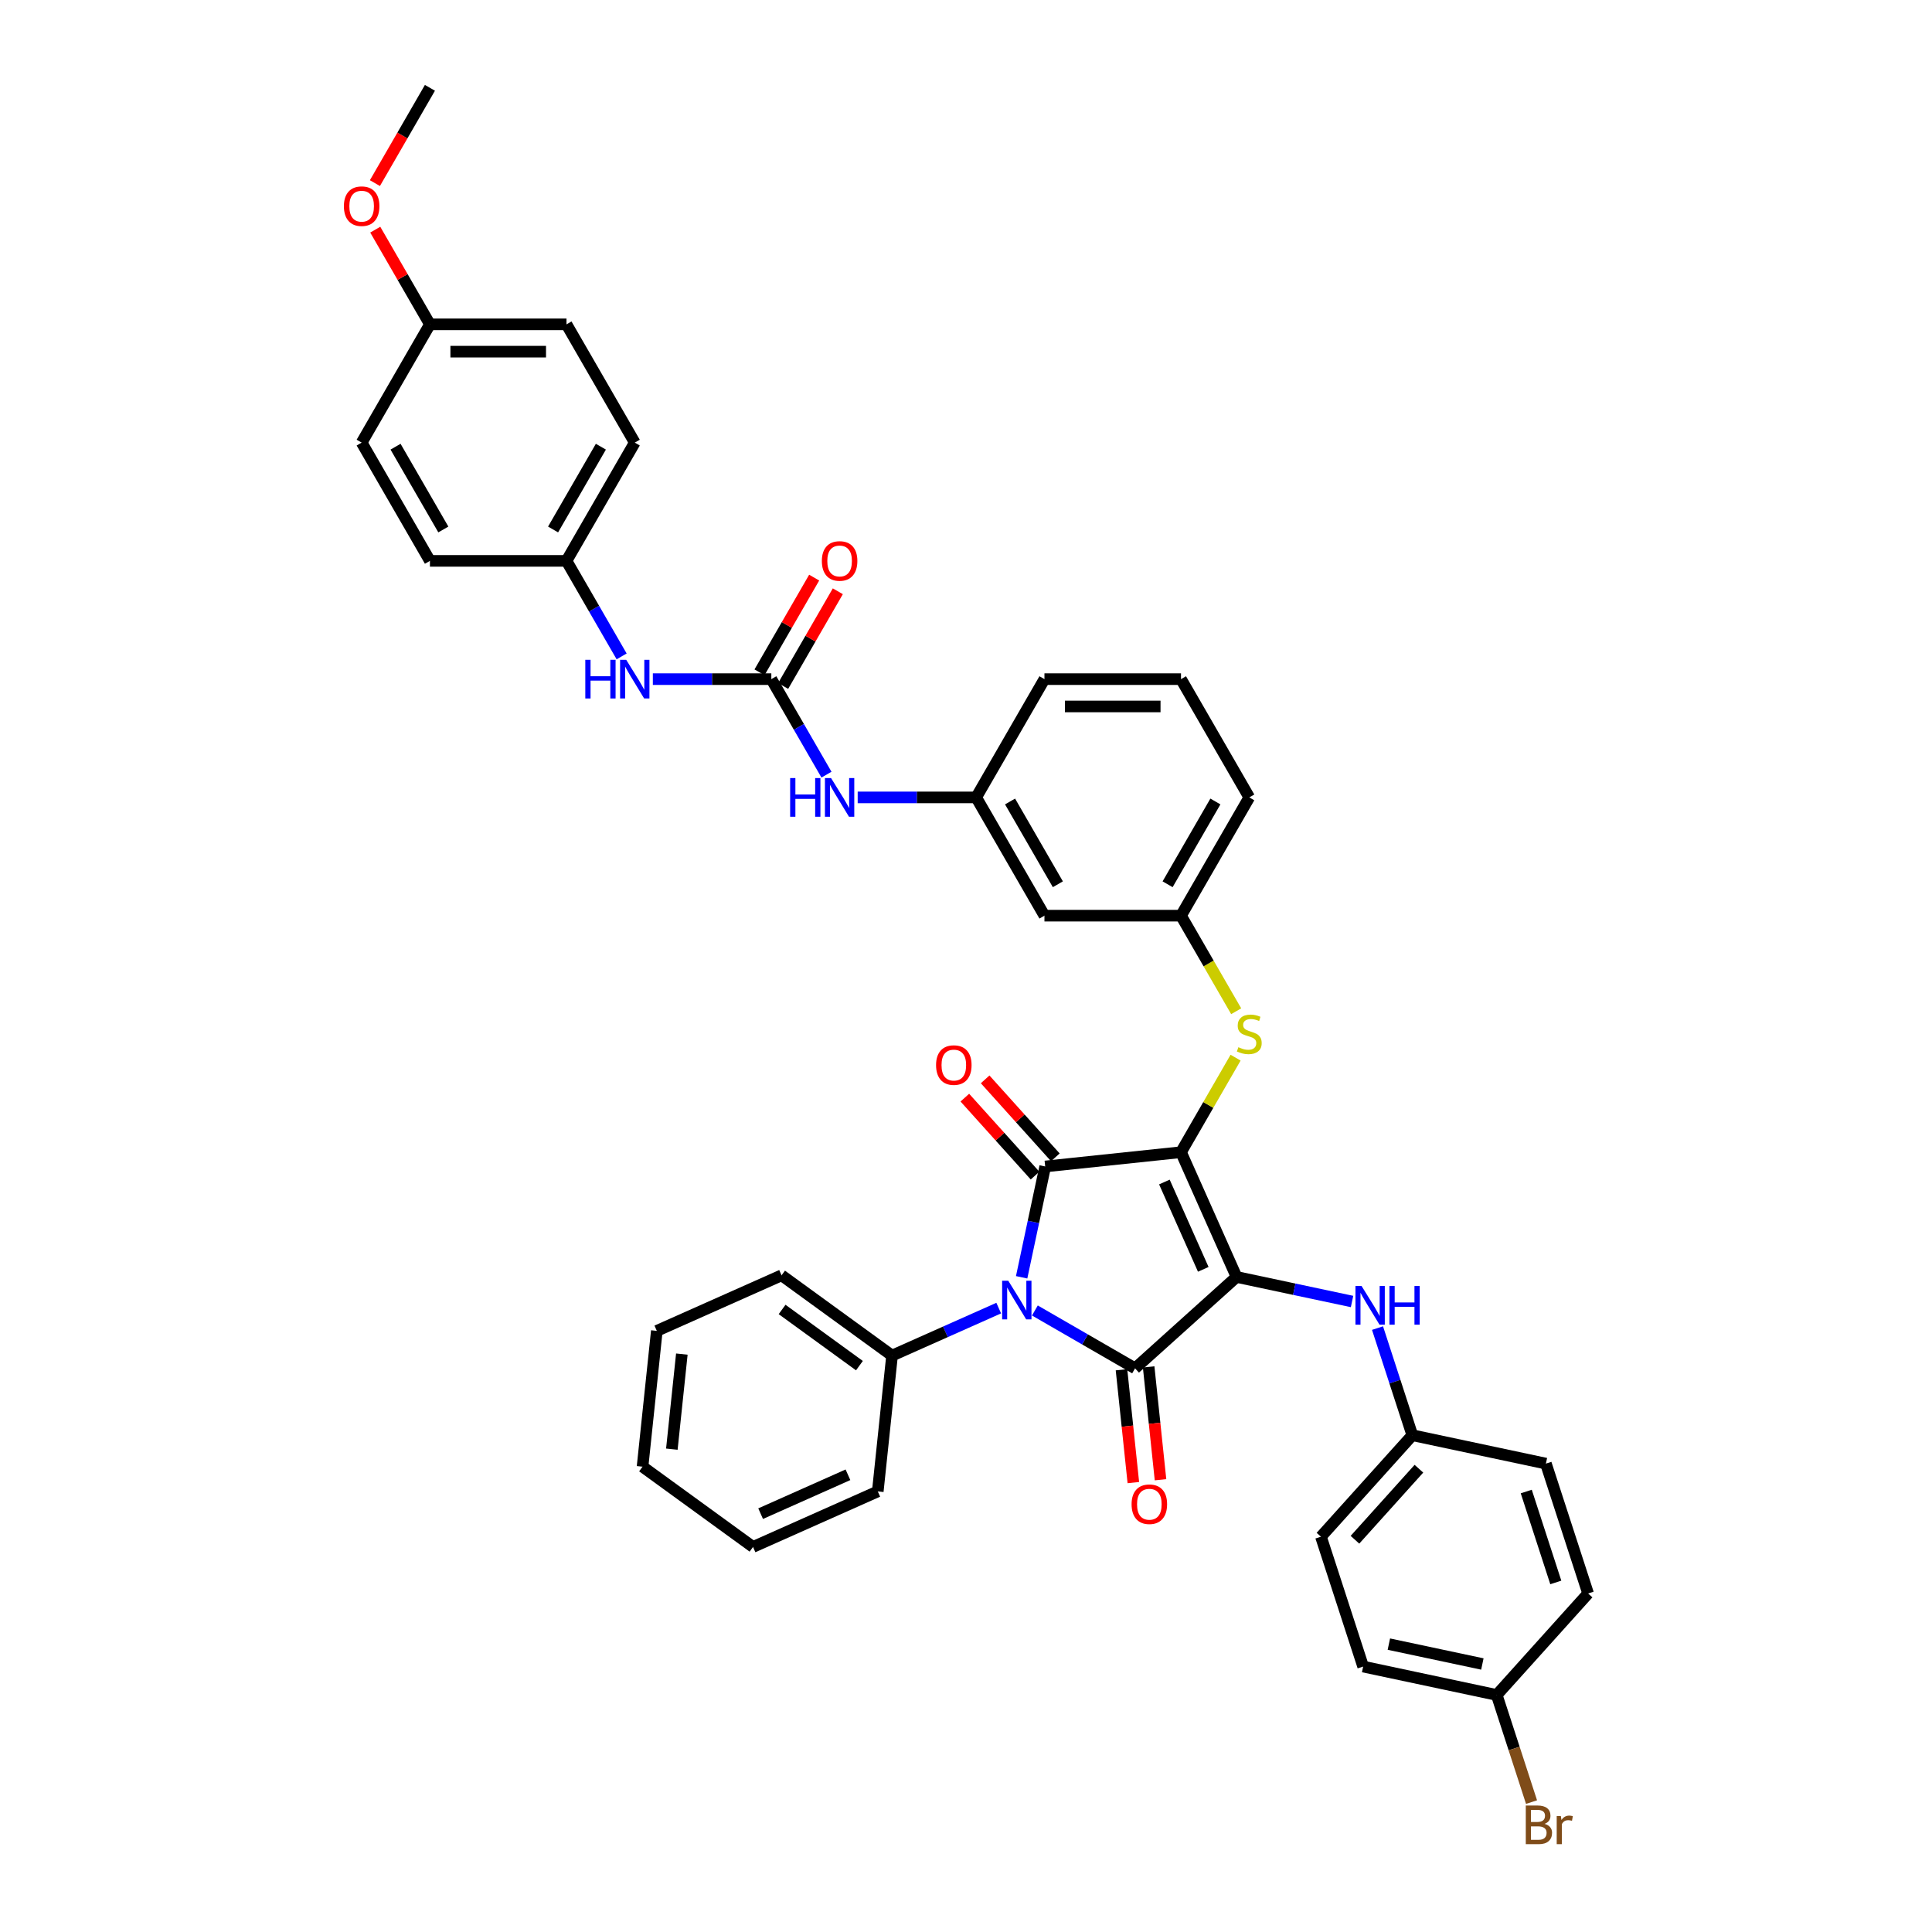 <?xml version='1.0' encoding='iso-8859-1'?>
<svg version='1.1' baseProfile='full'
              xmlns='http://www.w3.org/2000/svg'
                      xmlns:rdkit='http://www.rdkit.org/xml'
                      xmlns:xlink='http://www.w3.org/1999/xlink'
                  xml:space='preserve'
width='1000px' height='1000px' viewBox='0 0 1000 1000'>
<!-- END OF HEADER -->
<rect style='opacity:1.0;fill:#FFFFFF;stroke:none' width='1000' height='1000' x='0' y='0'> </rect>
<path class='bond-0' d='M 337.914,351.521 L 368.577,351.521' style='fill:none;fill-rule:evenodd;stroke:#0000FF;stroke-width:6px;stroke-linecap:butt;stroke-linejoin:miter;stroke-opacity:1' />
<path class='bond-0' d='M 368.577,351.521 L 399.239,351.521' style='fill:none;fill-rule:evenodd;stroke:#000000;stroke-width:6px;stroke-linecap:butt;stroke-linejoin:miter;stroke-opacity:1' />
<path class='bond-1' d='M 321.757,339.745 L 307.486,315.027' style='fill:none;fill-rule:evenodd;stroke:#0000FF;stroke-width:6px;stroke-linecap:butt;stroke-linejoin:miter;stroke-opacity:1' />
<path class='bond-1' d='M 307.486,315.027 L 293.214,290.308' style='fill:none;fill-rule:evenodd;stroke:#000000;stroke-width:6px;stroke-linecap:butt;stroke-linejoin:miter;stroke-opacity:1' />
<path class='bond-2' d='M 399.239,351.521 L 413.51,376.24' style='fill:none;fill-rule:evenodd;stroke:#000000;stroke-width:6px;stroke-linecap:butt;stroke-linejoin:miter;stroke-opacity:1' />
<path class='bond-2' d='M 413.51,376.24 L 427.782,400.959' style='fill:none;fill-rule:evenodd;stroke:#0000FF;stroke-width:6px;stroke-linecap:butt;stroke-linejoin:miter;stroke-opacity:1' />
<path class='bond-3' d='M 405.36,355.055 L 419.509,330.549' style='fill:none;fill-rule:evenodd;stroke:#000000;stroke-width:6px;stroke-linecap:butt;stroke-linejoin:miter;stroke-opacity:1' />
<path class='bond-3' d='M 419.509,330.549 L 433.658,306.042' style='fill:none;fill-rule:evenodd;stroke:#FF0000;stroke-width:6px;stroke-linecap:butt;stroke-linejoin:miter;stroke-opacity:1' />
<path class='bond-3' d='M 393.118,347.987 L 407.267,323.48' style='fill:none;fill-rule:evenodd;stroke:#000000;stroke-width:6px;stroke-linecap:butt;stroke-linejoin:miter;stroke-opacity:1' />
<path class='bond-3' d='M 407.267,323.48 L 421.416,298.974' style='fill:none;fill-rule:evenodd;stroke:#FF0000;stroke-width:6px;stroke-linecap:butt;stroke-linejoin:miter;stroke-opacity:1' />
<path class='bond-4' d='M 443.939,412.734 L 474.601,412.734' style='fill:none;fill-rule:evenodd;stroke:#0000FF;stroke-width:6px;stroke-linecap:butt;stroke-linejoin:miter;stroke-opacity:1' />
<path class='bond-4' d='M 474.601,412.734 L 505.264,412.734' style='fill:none;fill-rule:evenodd;stroke:#000000;stroke-width:6px;stroke-linecap:butt;stroke-linejoin:miter;stroke-opacity:1' />
<path class='bond-5' d='M 611.288,596.374 L 640.038,660.947' style='fill:none;fill-rule:evenodd;stroke:#000000;stroke-width:6px;stroke-linecap:butt;stroke-linejoin:miter;stroke-opacity:1' />
<path class='bond-5' d='M 602.686,611.81 L 622.811,657.011' style='fill:none;fill-rule:evenodd;stroke:#000000;stroke-width:6px;stroke-linecap:butt;stroke-linejoin:miter;stroke-opacity:1' />
<path class='bond-6' d='M 611.288,596.374 L 540.992,603.763' style='fill:none;fill-rule:evenodd;stroke:#000000;stroke-width:6px;stroke-linecap:butt;stroke-linejoin:miter;stroke-opacity:1' />
<path class='bond-7' d='M 611.288,596.374 L 625.413,571.91' style='fill:none;fill-rule:evenodd;stroke:#000000;stroke-width:6px;stroke-linecap:butt;stroke-linejoin:miter;stroke-opacity:1' />
<path class='bond-7' d='M 625.413,571.91 L 639.537,547.446' style='fill:none;fill-rule:evenodd;stroke:#CCCC00;stroke-width:6px;stroke-linecap:butt;stroke-linejoin:miter;stroke-opacity:1' />
<path class='bond-8' d='M 640.038,660.947 L 587.51,708.243' style='fill:none;fill-rule:evenodd;stroke:#000000;stroke-width:6px;stroke-linecap:butt;stroke-linejoin:miter;stroke-opacity:1' />
<path class='bond-9' d='M 640.038,660.947 L 669.928,667.3' style='fill:none;fill-rule:evenodd;stroke:#000000;stroke-width:6px;stroke-linecap:butt;stroke-linejoin:miter;stroke-opacity:1' />
<path class='bond-9' d='M 669.928,667.3 L 699.818,673.653' style='fill:none;fill-rule:evenodd;stroke:#0000FF;stroke-width:6px;stroke-linecap:butt;stroke-linejoin:miter;stroke-opacity:1' />
<path class='bond-10' d='M 587.51,708.243 L 561.582,693.274' style='fill:none;fill-rule:evenodd;stroke:#000000;stroke-width:6px;stroke-linecap:butt;stroke-linejoin:miter;stroke-opacity:1' />
<path class='bond-10' d='M 561.582,693.274 L 535.655,678.304' style='fill:none;fill-rule:evenodd;stroke:#0000FF;stroke-width:6px;stroke-linecap:butt;stroke-linejoin:miter;stroke-opacity:1' />
<path class='bond-11' d='M 580.48,708.982 L 583.55,738.185' style='fill:none;fill-rule:evenodd;stroke:#000000;stroke-width:6px;stroke-linecap:butt;stroke-linejoin:miter;stroke-opacity:1' />
<path class='bond-11' d='M 583.55,738.185 L 586.619,767.389' style='fill:none;fill-rule:evenodd;stroke:#FF0000;stroke-width:6px;stroke-linecap:butt;stroke-linejoin:miter;stroke-opacity:1' />
<path class='bond-11' d='M 594.539,707.504 L 597.609,736.707' style='fill:none;fill-rule:evenodd;stroke:#000000;stroke-width:6px;stroke-linecap:butt;stroke-linejoin:miter;stroke-opacity:1' />
<path class='bond-11' d='M 597.609,736.707 L 600.678,765.911' style='fill:none;fill-rule:evenodd;stroke:#FF0000;stroke-width:6px;stroke-linecap:butt;stroke-linejoin:miter;stroke-opacity:1' />
<path class='bond-12' d='M 516.938,677.068 L 489.331,689.359' style='fill:none;fill-rule:evenodd;stroke:#0000FF;stroke-width:6px;stroke-linecap:butt;stroke-linejoin:miter;stroke-opacity:1' />
<path class='bond-12' d='M 489.331,689.359 L 461.724,701.651' style='fill:none;fill-rule:evenodd;stroke:#000000;stroke-width:6px;stroke-linecap:butt;stroke-linejoin:miter;stroke-opacity:1' />
<path class='bond-13' d='M 528.799,661.125 L 534.896,632.444' style='fill:none;fill-rule:evenodd;stroke:#0000FF;stroke-width:6px;stroke-linecap:butt;stroke-linejoin:miter;stroke-opacity:1' />
<path class='bond-13' d='M 534.896,632.444 L 540.992,603.763' style='fill:none;fill-rule:evenodd;stroke:#000000;stroke-width:6px;stroke-linecap:butt;stroke-linejoin:miter;stroke-opacity:1' />
<path class='bond-14' d='M 546.245,599.033 L 528.075,578.853' style='fill:none;fill-rule:evenodd;stroke:#000000;stroke-width:6px;stroke-linecap:butt;stroke-linejoin:miter;stroke-opacity:1' />
<path class='bond-14' d='M 528.075,578.853 L 509.905,558.673' style='fill:none;fill-rule:evenodd;stroke:#FF0000;stroke-width:6px;stroke-linecap:butt;stroke-linejoin:miter;stroke-opacity:1' />
<path class='bond-14' d='M 535.74,608.492 L 517.569,588.312' style='fill:none;fill-rule:evenodd;stroke:#000000;stroke-width:6px;stroke-linecap:butt;stroke-linejoin:miter;stroke-opacity:1' />
<path class='bond-14' d='M 517.569,588.312 L 499.399,568.132' style='fill:none;fill-rule:evenodd;stroke:#FF0000;stroke-width:6px;stroke-linecap:butt;stroke-linejoin:miter;stroke-opacity:1' />
<path class='bond-15' d='M 713.002,687.418 L 722.01,715.142' style='fill:none;fill-rule:evenodd;stroke:#0000FF;stroke-width:6px;stroke-linecap:butt;stroke-linejoin:miter;stroke-opacity:1' />
<path class='bond-15' d='M 722.01,715.142 L 731.018,742.866' style='fill:none;fill-rule:evenodd;stroke:#000000;stroke-width:6px;stroke-linecap:butt;stroke-linejoin:miter;stroke-opacity:1' />
<path class='bond-16' d='M 639.847,523.414 L 625.568,498.681' style='fill:none;fill-rule:evenodd;stroke:#CCCC00;stroke-width:6px;stroke-linecap:butt;stroke-linejoin:miter;stroke-opacity:1' />
<path class='bond-16' d='M 625.568,498.681 L 611.288,473.948' style='fill:none;fill-rule:evenodd;stroke:#000000;stroke-width:6px;stroke-linecap:butt;stroke-linejoin:miter;stroke-opacity:1' />
<path class='bond-17' d='M 646.63,412.734 L 611.288,473.948' style='fill:none;fill-rule:evenodd;stroke:#000000;stroke-width:6px;stroke-linecap:butt;stroke-linejoin:miter;stroke-opacity:1' />
<path class='bond-17' d='M 629.086,414.848 L 604.347,457.697' style='fill:none;fill-rule:evenodd;stroke:#000000;stroke-width:6px;stroke-linecap:butt;stroke-linejoin:miter;stroke-opacity:1' />
<path class='bond-18' d='M 646.63,412.734 L 611.288,351.521' style='fill:none;fill-rule:evenodd;stroke:#000000;stroke-width:6px;stroke-linecap:butt;stroke-linejoin:miter;stroke-opacity:1' />
<path class='bond-19' d='M 505.264,412.734 L 540.605,351.521' style='fill:none;fill-rule:evenodd;stroke:#000000;stroke-width:6px;stroke-linecap:butt;stroke-linejoin:miter;stroke-opacity:1' />
<path class='bond-20' d='M 505.264,412.734 L 540.605,473.948' style='fill:none;fill-rule:evenodd;stroke:#000000;stroke-width:6px;stroke-linecap:butt;stroke-linejoin:miter;stroke-opacity:1' />
<path class='bond-20' d='M 522.807,414.848 L 547.547,457.697' style='fill:none;fill-rule:evenodd;stroke:#000000;stroke-width:6px;stroke-linecap:butt;stroke-linejoin:miter;stroke-opacity:1' />
<path class='bond-21' d='M 611.288,473.948 L 540.605,473.948' style='fill:none;fill-rule:evenodd;stroke:#000000;stroke-width:6px;stroke-linecap:butt;stroke-linejoin:miter;stroke-opacity:1' />
<path class='bond-22' d='M 731.018,742.866 L 800.157,757.562' style='fill:none;fill-rule:evenodd;stroke:#000000;stroke-width:6px;stroke-linecap:butt;stroke-linejoin:miter;stroke-opacity:1' />
<path class='bond-23' d='M 731.018,742.866 L 683.722,795.394' style='fill:none;fill-rule:evenodd;stroke:#000000;stroke-width:6px;stroke-linecap:butt;stroke-linejoin:miter;stroke-opacity:1' />
<path class='bond-23' d='M 734.429,760.204 L 701.322,796.974' style='fill:none;fill-rule:evenodd;stroke:#000000;stroke-width:6px;stroke-linecap:butt;stroke-linejoin:miter;stroke-opacity:1' />
<path class='bond-24' d='M 774.703,877.313 L 705.564,862.617' style='fill:none;fill-rule:evenodd;stroke:#000000;stroke-width:6px;stroke-linecap:butt;stroke-linejoin:miter;stroke-opacity:1' />
<path class='bond-24' d='M 767.271,861.281 L 718.874,850.994' style='fill:none;fill-rule:evenodd;stroke:#000000;stroke-width:6px;stroke-linecap:butt;stroke-linejoin:miter;stroke-opacity:1' />
<path class='bond-25' d='M 774.703,877.313 L 783.711,905.037' style='fill:none;fill-rule:evenodd;stroke:#000000;stroke-width:6px;stroke-linecap:butt;stroke-linejoin:miter;stroke-opacity:1' />
<path class='bond-25' d='M 783.711,905.037 L 792.719,932.761' style='fill:none;fill-rule:evenodd;stroke:#7F4C19;stroke-width:6px;stroke-linecap:butt;stroke-linejoin:miter;stroke-opacity:1' />
<path class='bond-26' d='M 774.703,877.313 L 821.999,824.785' style='fill:none;fill-rule:evenodd;stroke:#000000;stroke-width:6px;stroke-linecap:butt;stroke-linejoin:miter;stroke-opacity:1' />
<path class='bond-27' d='M 461.724,701.651 L 404.54,660.104' style='fill:none;fill-rule:evenodd;stroke:#000000;stroke-width:6px;stroke-linecap:butt;stroke-linejoin:miter;stroke-opacity:1' />
<path class='bond-27' d='M 444.837,706.855 L 404.809,677.773' style='fill:none;fill-rule:evenodd;stroke:#000000;stroke-width:6px;stroke-linecap:butt;stroke-linejoin:miter;stroke-opacity:1' />
<path class='bond-28' d='M 461.724,701.651 L 454.336,771.946' style='fill:none;fill-rule:evenodd;stroke:#000000;stroke-width:6px;stroke-linecap:butt;stroke-linejoin:miter;stroke-opacity:1' />
<path class='bond-29' d='M 404.54,660.104 L 339.968,688.854' style='fill:none;fill-rule:evenodd;stroke:#000000;stroke-width:6px;stroke-linecap:butt;stroke-linejoin:miter;stroke-opacity:1' />
<path class='bond-30' d='M 454.336,771.946 L 389.764,800.696' style='fill:none;fill-rule:evenodd;stroke:#000000;stroke-width:6px;stroke-linecap:butt;stroke-linejoin:miter;stroke-opacity:1' />
<path class='bond-30' d='M 438.9,763.344 L 393.7,783.469' style='fill:none;fill-rule:evenodd;stroke:#000000;stroke-width:6px;stroke-linecap:butt;stroke-linejoin:miter;stroke-opacity:1' />
<path class='bond-31' d='M 339.968,688.854 L 332.58,759.149' style='fill:none;fill-rule:evenodd;stroke:#000000;stroke-width:6px;stroke-linecap:butt;stroke-linejoin:miter;stroke-opacity:1' />
<path class='bond-31' d='M 352.919,700.876 L 347.747,750.083' style='fill:none;fill-rule:evenodd;stroke:#000000;stroke-width:6px;stroke-linecap:butt;stroke-linejoin:miter;stroke-opacity:1' />
<path class='bond-32' d='M 389.764,800.696 L 332.58,759.149' style='fill:none;fill-rule:evenodd;stroke:#000000;stroke-width:6px;stroke-linecap:butt;stroke-linejoin:miter;stroke-opacity:1' />
<path class='bond-33' d='M 800.157,757.562 L 821.999,824.785' style='fill:none;fill-rule:evenodd;stroke:#000000;stroke-width:6px;stroke-linecap:butt;stroke-linejoin:miter;stroke-opacity:1' />
<path class='bond-33' d='M 789.988,772.014 L 805.278,819.07' style='fill:none;fill-rule:evenodd;stroke:#000000;stroke-width:6px;stroke-linecap:butt;stroke-linejoin:miter;stroke-opacity:1' />
<path class='bond-34' d='M 683.722,795.394 L 705.564,862.617' style='fill:none;fill-rule:evenodd;stroke:#000000;stroke-width:6px;stroke-linecap:butt;stroke-linejoin:miter;stroke-opacity:1' />
<path class='bond-35' d='M 611.288,351.521 L 540.605,351.521' style='fill:none;fill-rule:evenodd;stroke:#000000;stroke-width:6px;stroke-linecap:butt;stroke-linejoin:miter;stroke-opacity:1' />
<path class='bond-35' d='M 600.686,365.658 L 551.208,365.658' style='fill:none;fill-rule:evenodd;stroke:#000000;stroke-width:6px;stroke-linecap:butt;stroke-linejoin:miter;stroke-opacity:1' />
<path class='bond-36' d='M 293.214,290.308 L 222.531,290.308' style='fill:none;fill-rule:evenodd;stroke:#000000;stroke-width:6px;stroke-linecap:butt;stroke-linejoin:miter;stroke-opacity:1' />
<path class='bond-37' d='M 293.214,290.308 L 328.556,229.095' style='fill:none;fill-rule:evenodd;stroke:#000000;stroke-width:6px;stroke-linecap:butt;stroke-linejoin:miter;stroke-opacity:1' />
<path class='bond-37' d='M 286.273,274.058 L 311.012,231.208' style='fill:none;fill-rule:evenodd;stroke:#000000;stroke-width:6px;stroke-linecap:butt;stroke-linejoin:miter;stroke-opacity:1' />
<path class='bond-38' d='M 222.531,167.881 L 293.214,167.881' style='fill:none;fill-rule:evenodd;stroke:#000000;stroke-width:6px;stroke-linecap:butt;stroke-linejoin:miter;stroke-opacity:1' />
<path class='bond-38' d='M 233.134,182.018 L 282.612,182.018' style='fill:none;fill-rule:evenodd;stroke:#000000;stroke-width:6px;stroke-linecap:butt;stroke-linejoin:miter;stroke-opacity:1' />
<path class='bond-39' d='M 222.531,167.881 L 208.382,143.374' style='fill:none;fill-rule:evenodd;stroke:#000000;stroke-width:6px;stroke-linecap:butt;stroke-linejoin:miter;stroke-opacity:1' />
<path class='bond-39' d='M 208.382,143.374 L 194.233,118.868' style='fill:none;fill-rule:evenodd;stroke:#FF0000;stroke-width:6px;stroke-linecap:butt;stroke-linejoin:miter;stroke-opacity:1' />
<path class='bond-40' d='M 222.531,167.881 L 187.19,229.095' style='fill:none;fill-rule:evenodd;stroke:#000000;stroke-width:6px;stroke-linecap:butt;stroke-linejoin:miter;stroke-opacity:1' />
<path class='bond-41' d='M 222.531,290.308 L 187.19,229.095' style='fill:none;fill-rule:evenodd;stroke:#000000;stroke-width:6px;stroke-linecap:butt;stroke-linejoin:miter;stroke-opacity:1' />
<path class='bond-41' d='M 229.473,274.058 L 204.734,231.208' style='fill:none;fill-rule:evenodd;stroke:#000000;stroke-width:6px;stroke-linecap:butt;stroke-linejoin:miter;stroke-opacity:1' />
<path class='bond-42' d='M 328.556,229.095 L 293.214,167.881' style='fill:none;fill-rule:evenodd;stroke:#000000;stroke-width:6px;stroke-linecap:butt;stroke-linejoin:miter;stroke-opacity:1' />
<path class='bond-43' d='M 194.054,94.779 L 208.293,70.117' style='fill:none;fill-rule:evenodd;stroke:#FF0000;stroke-width:6px;stroke-linecap:butt;stroke-linejoin:miter;stroke-opacity:1' />
<path class='bond-43' d='M 208.293,70.117 L 222.531,45.455' style='fill:none;fill-rule:evenodd;stroke:#000000;stroke-width:6px;stroke-linecap:butt;stroke-linejoin:miter;stroke-opacity:1' />
<path  class='atom-0' d='M 302.955 341.512
L 305.669 341.512
L 305.669 350.023
L 315.904 350.023
L 315.904 341.512
L 318.618 341.512
L 318.618 361.53
L 315.904 361.53
L 315.904 352.285
L 305.669 352.285
L 305.669 361.53
L 302.955 361.53
L 302.955 341.512
' fill='#0000FF'/>
<path  class='atom-0' d='M 324.131 341.512
L 330.691 352.115
Q 331.341 353.161, 332.387 355.055
Q 333.433 356.95, 333.49 357.063
L 333.49 341.512
L 336.147 341.512
L 336.147 361.53
L 333.405 361.53
L 326.365 349.938
Q 325.545 348.581, 324.668 347.026
Q 323.82 345.471, 323.566 344.99
L 323.566 361.53
L 320.965 361.53
L 320.965 341.512
L 324.131 341.512
' fill='#0000FF'/>
<path  class='atom-2' d='M 408.979 402.726
L 411.693 402.726
L 411.693 411.236
L 421.928 411.236
L 421.928 402.726
L 424.642 402.726
L 424.642 422.743
L 421.928 422.743
L 421.928 413.498
L 411.693 413.498
L 411.693 422.743
L 408.979 422.743
L 408.979 402.726
' fill='#0000FF'/>
<path  class='atom-2' d='M 430.156 402.726
L 436.715 413.328
Q 437.365 414.374, 438.412 416.269
Q 439.458 418.163, 439.514 418.276
L 439.514 402.726
L 442.172 402.726
L 442.172 422.743
L 439.429 422.743
L 432.389 411.151
Q 431.569 409.794, 430.693 408.239
Q 429.845 406.684, 429.59 406.203
L 429.59 422.743
L 426.989 422.743
L 426.989 402.726
L 430.156 402.726
' fill='#0000FF'/>
<path  class='atom-3' d='M 425.392 290.364
Q 425.392 285.558, 427.767 282.872
Q 430.142 280.186, 434.581 280.186
Q 439.019 280.186, 441.394 282.872
Q 443.769 285.558, 443.769 290.364
Q 443.769 295.227, 441.366 297.998
Q 438.963 300.741, 434.581 300.741
Q 430.17 300.741, 427.767 297.998
Q 425.392 295.256, 425.392 290.364
M 434.581 298.479
Q 437.634 298.479, 439.274 296.443
Q 440.942 294.379, 440.942 290.364
Q 440.942 286.434, 439.274 284.455
Q 437.634 282.448, 434.581 282.448
Q 431.527 282.448, 429.859 284.427
Q 428.219 286.406, 428.219 290.364
Q 428.219 294.407, 429.859 296.443
Q 431.527 298.479, 434.581 298.479
' fill='#FF0000'/>
<path  class='atom-7' d='M 521.872 662.893
L 528.431 673.495
Q 529.081 674.541, 530.127 676.435
Q 531.174 678.33, 531.23 678.443
L 531.23 662.893
L 533.888 662.893
L 533.888 682.91
L 531.145 682.91
L 524.105 671.318
Q 523.285 669.961, 522.409 668.406
Q 521.561 666.851, 521.306 666.37
L 521.306 682.91
L 518.705 682.91
L 518.705 662.893
L 521.872 662.893
' fill='#0000FF'/>
<path  class='atom-9' d='M 704.751 665.634
L 711.311 676.236
Q 711.961 677.282, 713.007 679.177
Q 714.053 681.071, 714.11 681.184
L 714.11 665.634
L 716.767 665.634
L 716.767 685.651
L 714.025 685.651
L 706.985 674.059
Q 706.165 672.702, 705.288 671.147
Q 704.44 669.592, 704.186 669.111
L 704.186 685.651
L 701.585 685.651
L 701.585 665.634
L 704.751 665.634
' fill='#0000FF'/>
<path  class='atom-9' d='M 719.171 665.634
L 721.885 665.634
L 721.885 674.144
L 732.12 674.144
L 732.12 665.634
L 734.834 665.634
L 734.834 685.651
L 732.12 685.651
L 732.12 676.406
L 721.885 676.406
L 721.885 685.651
L 719.171 685.651
L 719.171 665.634
' fill='#0000FF'/>
<path  class='atom-10' d='M 640.975 542.031
Q 641.201 542.116, 642.134 542.512
Q 643.067 542.908, 644.085 543.162
Q 645.131 543.389, 646.149 543.389
Q 648.043 543.389, 649.146 542.484
Q 650.249 541.551, 650.249 539.939
Q 650.249 538.837, 649.683 538.158
Q 649.146 537.479, 648.298 537.112
Q 647.45 536.744, 646.036 536.32
Q 644.255 535.783, 643.18 535.274
Q 642.134 534.765, 641.371 533.691
Q 640.636 532.617, 640.636 530.807
Q 640.636 528.291, 642.332 526.736
Q 644.057 525.181, 647.45 525.181
Q 649.768 525.181, 652.397 526.283
L 651.747 528.46
Q 649.344 527.471, 647.534 527.471
Q 645.584 527.471, 644.509 528.291
Q 643.435 529.082, 643.463 530.468
Q 643.463 531.542, 644 532.192
Q 644.566 532.843, 645.357 533.21
Q 646.177 533.578, 647.534 534.002
Q 649.344 534.567, 650.418 535.133
Q 651.493 535.698, 652.256 536.857
Q 653.048 537.988, 653.048 539.939
Q 653.048 542.71, 651.182 544.209
Q 649.344 545.679, 646.262 545.679
Q 644.481 545.679, 643.124 545.283
Q 641.795 544.915, 640.212 544.265
L 640.975 542.031
' fill='#CCCC00'/>
<path  class='atom-11' d='M 484.507 551.292
Q 484.507 546.485, 486.882 543.799
Q 489.257 541.113, 493.696 541.113
Q 498.135 541.113, 500.51 543.799
Q 502.885 546.485, 502.885 551.292
Q 502.885 556.155, 500.482 558.925
Q 498.078 561.668, 493.696 561.668
Q 489.285 561.668, 486.882 558.925
Q 484.507 556.183, 484.507 551.292
M 493.696 559.406
Q 496.75 559.406, 498.389 557.37
Q 500.058 555.306, 500.058 551.292
Q 500.058 547.362, 498.389 545.383
Q 496.75 543.375, 493.696 543.375
Q 490.643 543.375, 488.974 545.354
Q 487.335 547.333, 487.335 551.292
Q 487.335 555.335, 488.974 557.37
Q 490.643 559.406, 493.696 559.406
' fill='#FF0000'/>
<path  class='atom-12' d='M 585.709 778.595
Q 585.709 773.789, 588.084 771.103
Q 590.459 768.417, 594.898 768.417
Q 599.337 768.417, 601.712 771.103
Q 604.087 773.789, 604.087 778.595
Q 604.087 783.458, 601.684 786.229
Q 599.281 788.971, 594.898 788.971
Q 590.488 788.971, 588.084 786.229
Q 585.709 783.486, 585.709 778.595
M 594.898 786.71
Q 597.952 786.71, 599.592 784.674
Q 601.26 782.61, 601.26 778.595
Q 601.26 774.665, 599.592 772.686
Q 597.952 770.679, 594.898 770.679
Q 591.845 770.679, 590.177 772.658
Q 588.537 774.637, 588.537 778.595
Q 588.537 782.638, 590.177 784.674
Q 591.845 786.71, 594.898 786.71
' fill='#FF0000'/>
<path  class='atom-18' d='M 799.471 944.028
Q 801.394 944.565, 802.355 945.752
Q 803.345 946.912, 803.345 948.636
Q 803.345 951.407, 801.564 952.99
Q 799.811 954.545, 796.474 954.545
L 789.745 954.545
L 789.745 934.528
L 795.654 934.528
Q 799.075 934.528, 800.8 935.913
Q 802.525 937.299, 802.525 939.843
Q 802.525 942.869, 799.471 944.028
M 792.431 936.79
L 792.431 943.067
L 795.654 943.067
Q 797.634 943.067, 798.651 942.275
Q 799.698 941.455, 799.698 939.843
Q 799.698 936.79, 795.654 936.79
L 792.431 936.79
M 796.474 952.284
Q 798.425 952.284, 799.471 951.351
Q 800.517 950.418, 800.517 948.636
Q 800.517 946.997, 799.358 946.177
Q 798.227 945.328, 796.05 945.328
L 792.431 945.328
L 792.431 952.284
L 796.474 952.284
' fill='#7F4C19'/>
<path  class='atom-18' d='M 807.897 940.013
L 808.208 942.02
Q 809.734 939.759, 812.223 939.759
Q 813.014 939.759, 814.089 940.041
L 813.664 942.416
Q 812.449 942.134, 811.77 942.134
Q 810.583 942.134, 809.791 942.614
Q 809.028 943.067, 808.406 944.169
L 808.406 954.545
L 805.748 954.545
L 805.748 940.013
L 807.897 940.013
' fill='#7F4C19'/>
<path  class='atom-38' d='M 178.001 106.724
Q 178.001 101.918, 180.376 99.232
Q 182.751 96.546, 187.19 96.546
Q 191.629 96.546, 194.004 99.232
Q 196.379 101.918, 196.379 106.724
Q 196.379 111.587, 193.975 114.358
Q 191.572 117.101, 187.19 117.101
Q 182.779 117.101, 180.376 114.358
Q 178.001 111.616, 178.001 106.724
M 187.19 114.839
Q 190.243 114.839, 191.883 112.803
Q 193.551 110.739, 193.551 106.724
Q 193.551 102.794, 191.883 100.815
Q 190.243 98.808, 187.19 98.808
Q 184.136 98.808, 182.468 100.787
Q 180.828 102.766, 180.828 106.724
Q 180.828 110.767, 182.468 112.803
Q 184.136 114.839, 187.19 114.839
' fill='#FF0000'/>
</svg>
